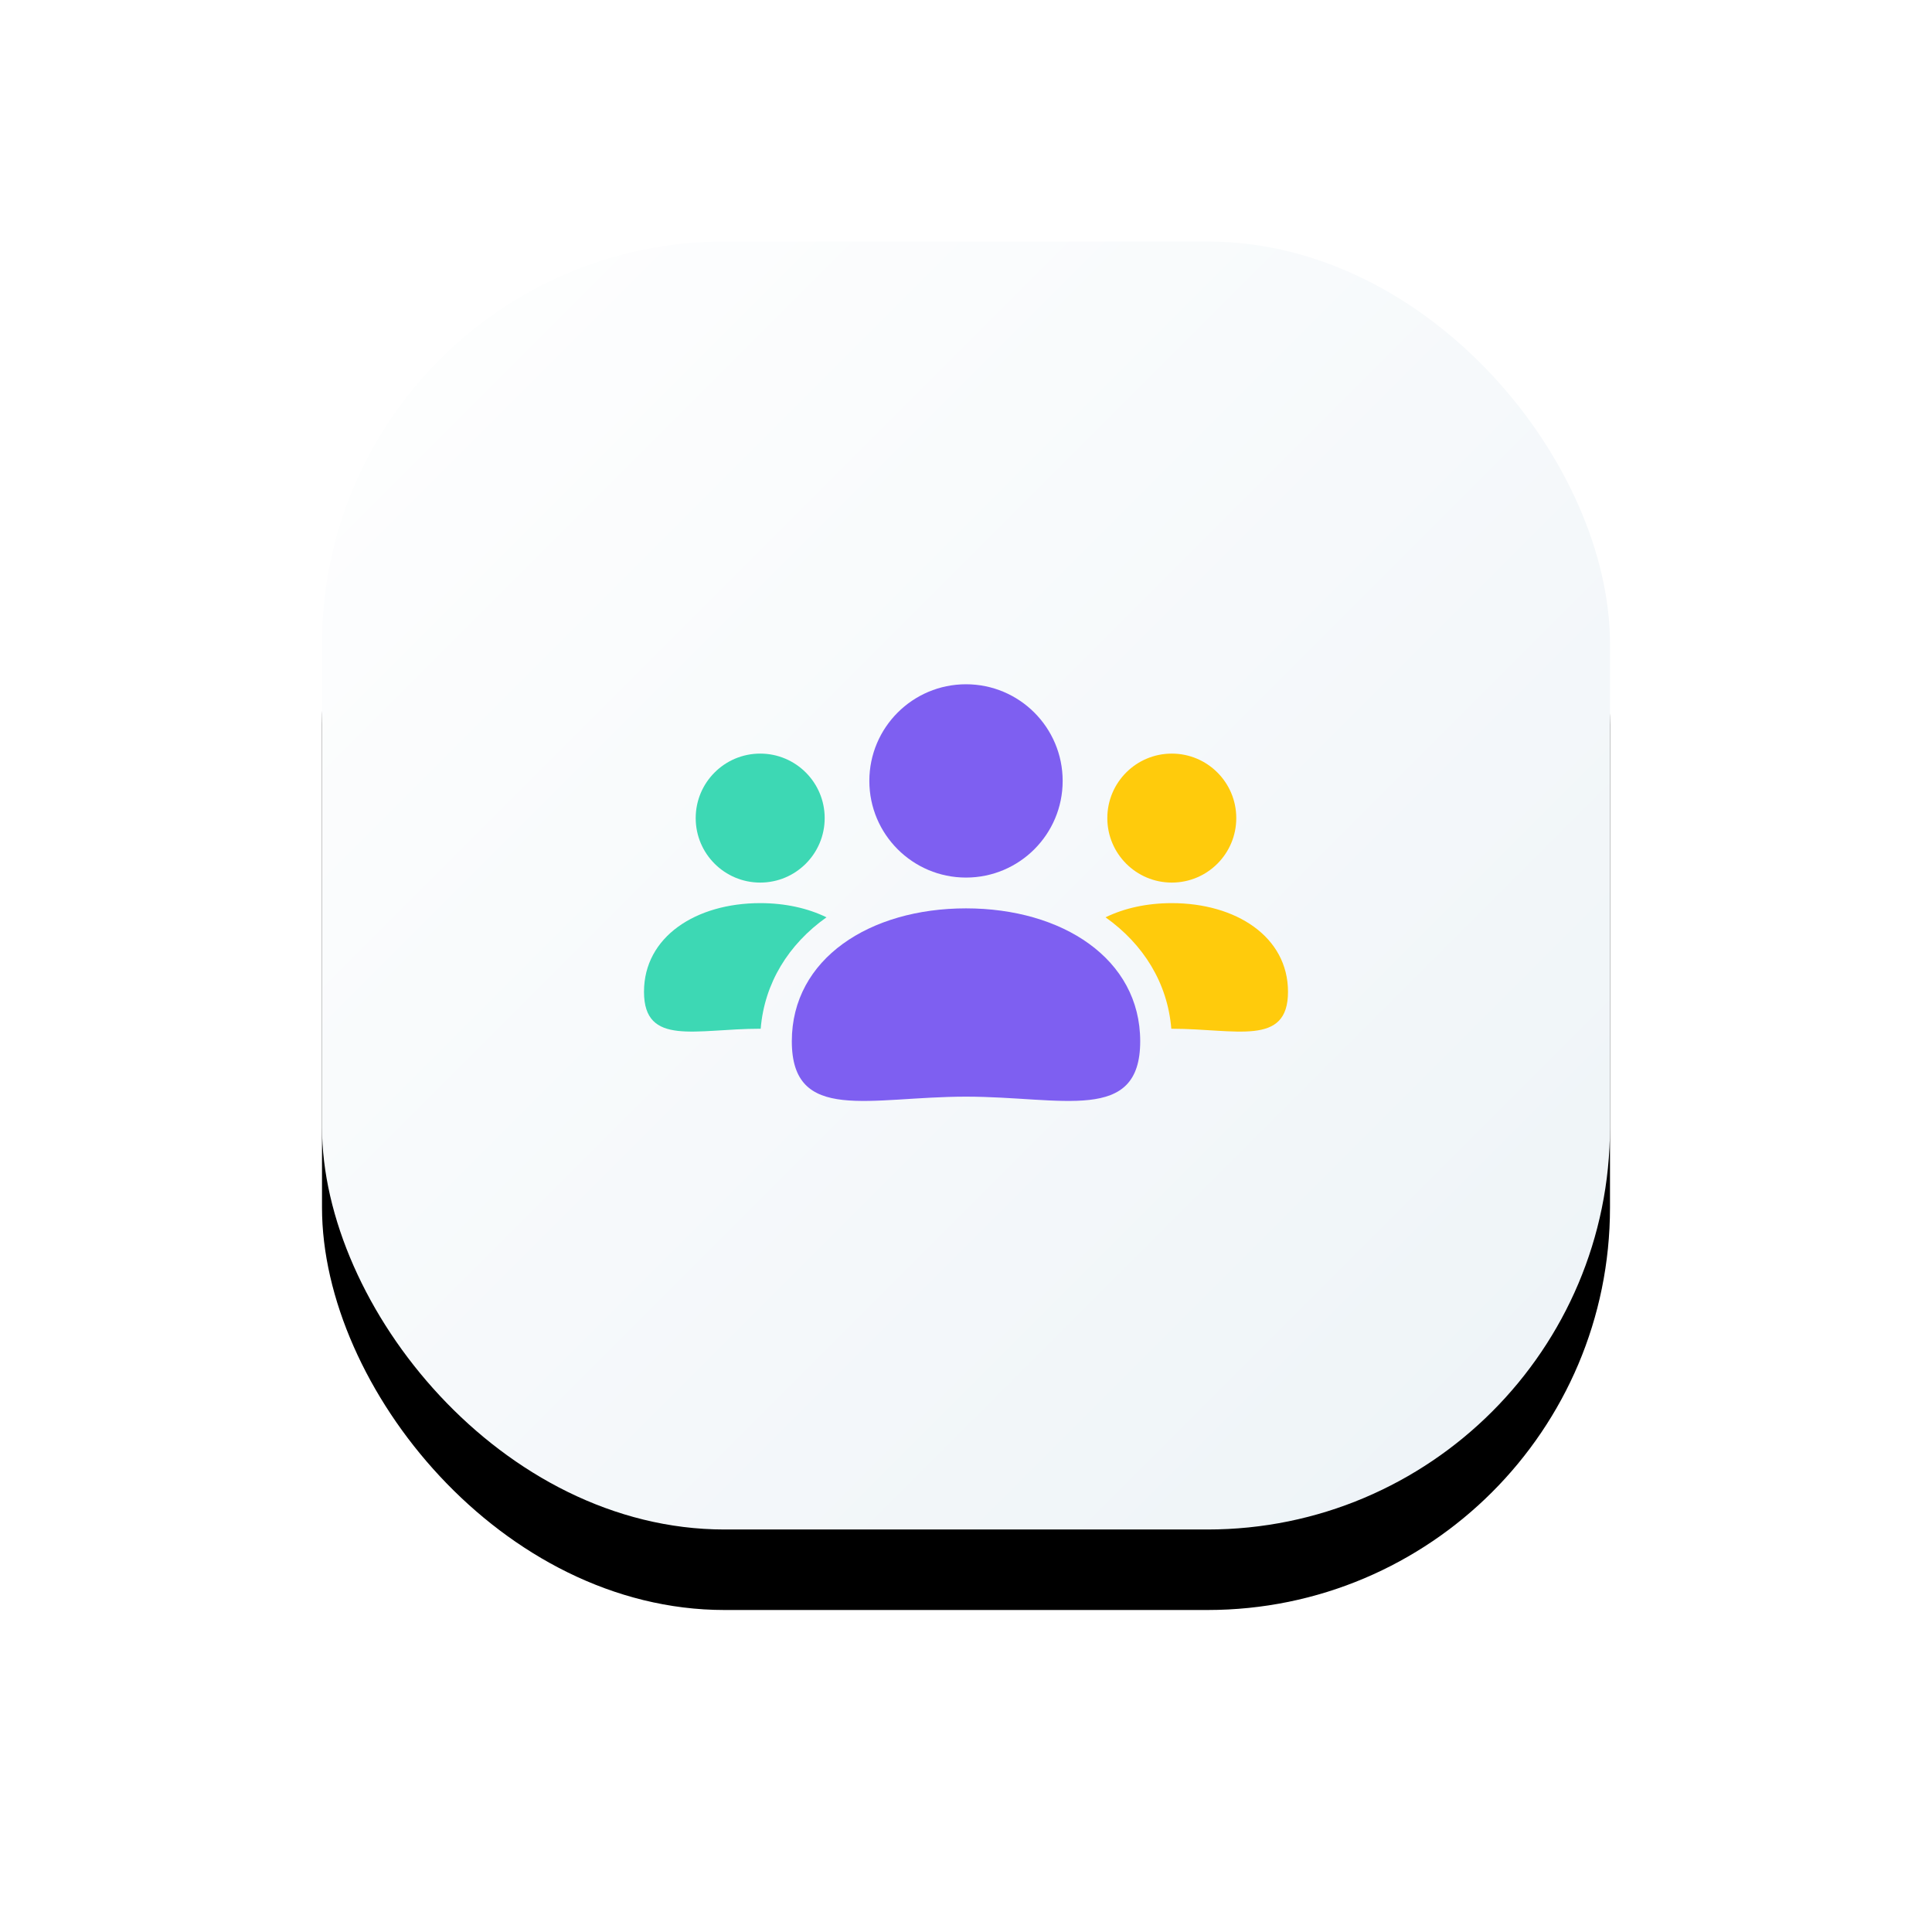 <?xml version="1.0" encoding="UTF-8"?>
<svg width="96px" height="96px" viewBox="0 0 96 96" version="1.1" xmlns="http://www.w3.org/2000/svg" xmlns:xlink="http://www.w3.org/1999/xlink">
    <title>attendees</title>
    <defs>
        <linearGradient x1="100%" y1="100%" x2="0%" y2="0%" id="linearGradient-1">
            <stop stop-color="#EDF3F7" offset="0%"></stop>
            <stop stop-color="#FFFFFF" offset="100%"></stop>
        </linearGradient>
        <rect id="path-2" x="0" y="0" width="64" height="64" rx="20"></rect>
        <filter x="-25.0%" y="-18.8%" width="150.0%" height="150.0%" filterUnits="objectBoundingBox" id="filter-3">
            <feGaussianBlur stdDeviation="0 0" in="SourceGraphic"></feGaussianBlur>
        </filter>
        <filter x="-40.6%" y="-34.4%" width="181.2%" height="181.2%" filterUnits="objectBoundingBox" id="filter-4">
            <feOffset dx="0" dy="4" in="SourceAlpha" result="shadowOffsetOuter1"></feOffset>
            <feGaussianBlur stdDeviation="8" in="shadowOffsetOuter1" result="shadowBlurOuter1"></feGaussianBlur>
            <feColorMatrix values="0 0 0 0 0   0 0 0 0 0   0 0 0 0 0  0 0 0 0.16 0" type="matrix" in="shadowBlurOuter1"></feColorMatrix>
        </filter>
    </defs>
    <g id="Product-page" stroke="none" stroke-width="1" fill="none" fill-rule="evenodd">
        <g transform="translate(-744, -5057)" id="attendees">
            <g transform="translate(760, 5069)" id="box">
                <g id="background_2" filter="url(#filter-3)">
                    <use fill="black" fill-opacity="1" filter="url(#filter-4)" xlink:href="#path-2"></use>
                    <use fill="url(#linearGradient-1)" fill-rule="evenodd" xlink:href="#path-2"></use>
                </g>
                <path d="M32,33.136 C36.78,33.136 40.656,35.637 40.656,39.74 C40.656,43.844 36.78,42.492 32,42.492 C27.22,42.492 23.345,43.844 23.345,39.74 C23.345,35.637 27.22,33.136 32,33.136 Z M32,22.001 C34.653,22.001 36.803,24.151 36.803,26.804 C36.803,29.455 34.653,31.606 32,31.606 C29.348,31.606 27.197,29.455 27.197,26.804 C27.197,24.151 29.348,22.001 32,22.001 Z" id="Combined-Shape" fill="#7E5FF1"></path>
                <path d="M42.226,32.876 C45.414,32.876 48,34.543 48,37.281 C48,40.018 45.414,39.118 42.226,39.118 L42.226,39.118 L42.202,39.118 C42.017,36.85 40.822,34.922 38.934,33.581 C39.869,33.123 41.002,32.876 42.226,32.876 Z M42.226,25.446 C43.996,25.446 45.43,26.881 45.43,28.651 C45.43,30.42 43.996,31.855 42.226,31.855 C40.456,31.855 39.022,30.42 39.022,28.651 C39.022,26.881 40.456,25.446 42.226,25.446 Z" id="Combined-Shape" fill="#FFCB0C"></path>
                <path d="M21.774,32.876 C22.999,32.876 24.132,33.123 25.067,33.581 C23.179,34.922 21.984,36.849 21.798,39.117 L21.798,39.117 L21.774,39.117 C18.585,39.117 16,40.018 16,37.281 C16,34.543 18.585,32.876 21.774,32.876 Z M21.774,25.446 C23.543,25.446 24.978,26.881 24.978,28.651 C24.978,30.42 23.543,31.855 21.774,31.855 C20.004,31.855 18.569,30.42 18.569,28.651 C18.569,26.881 20.004,25.446 21.774,25.446 Z" id="Combined-Shape" fill="#3DD8B4"></path>
            </g>
        </g>
    </g>
</svg>